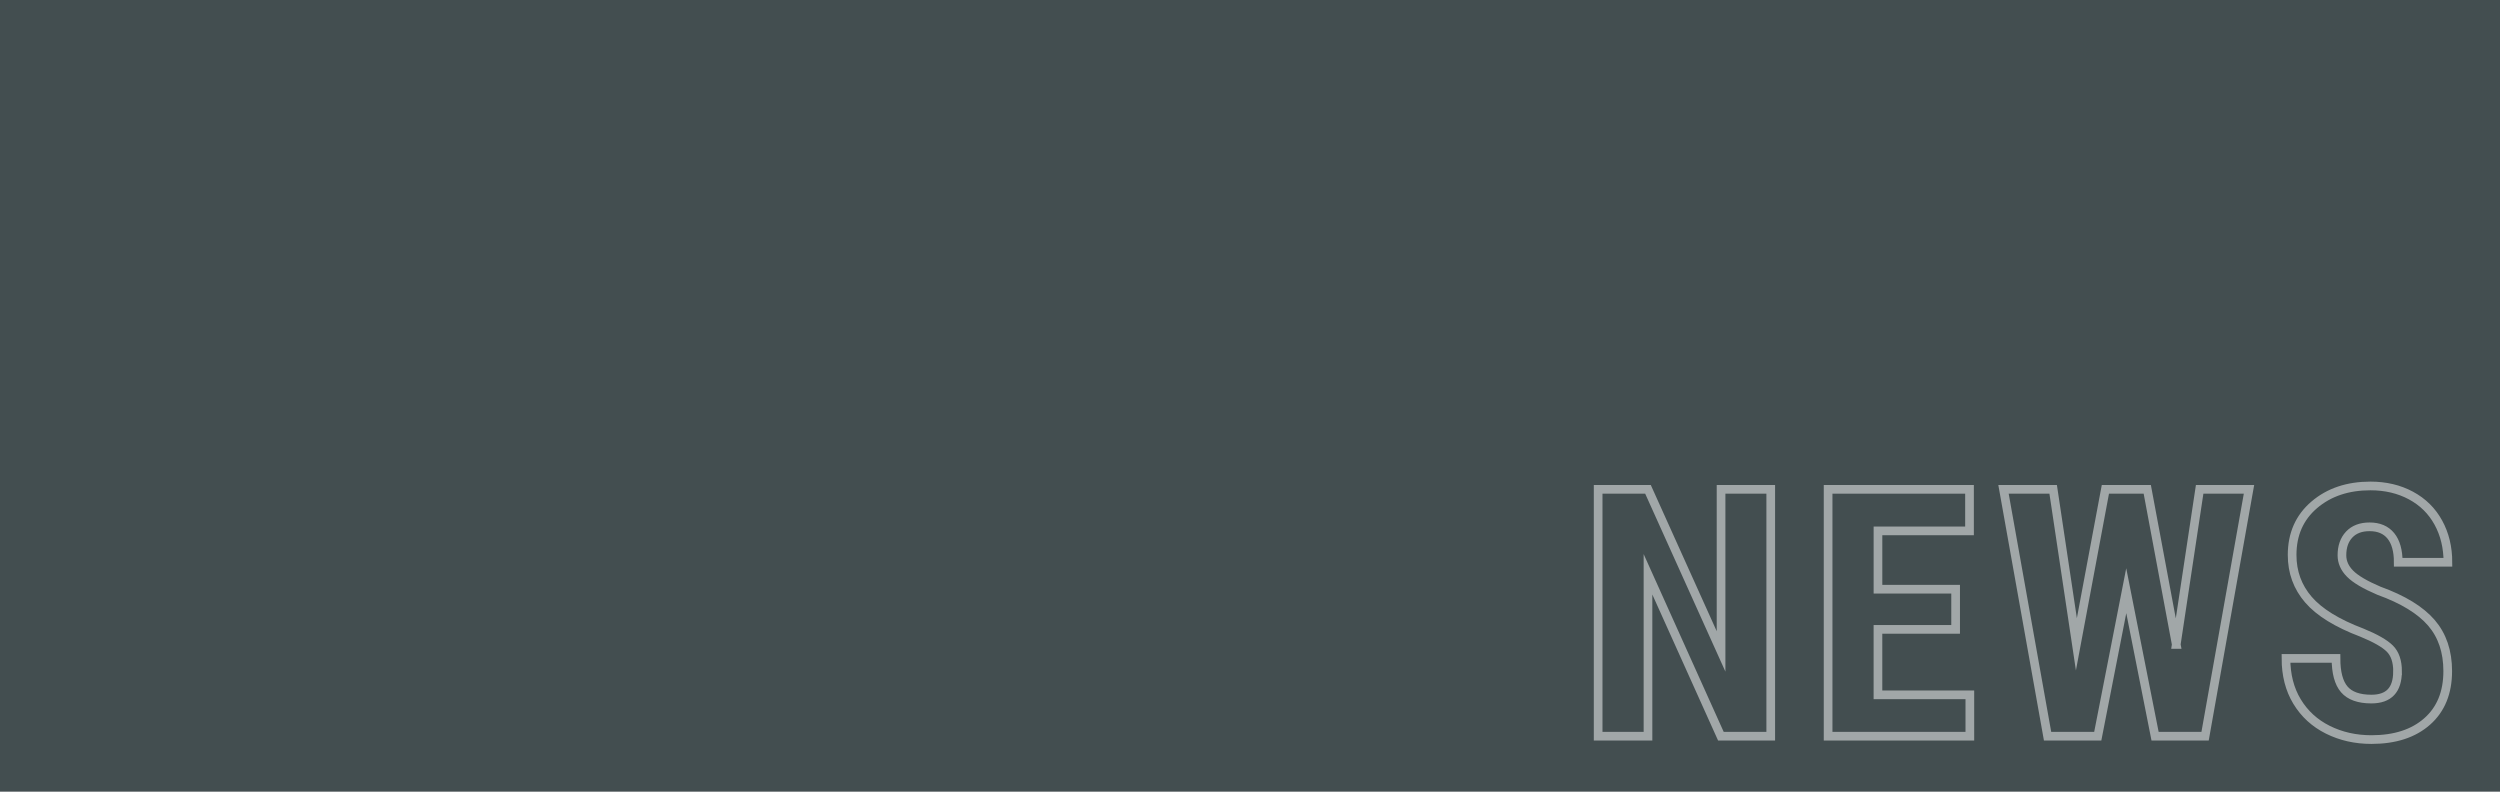 <?xml version="1.0" encoding="UTF-8"?>
<svg xmlns="http://www.w3.org/2000/svg" id="Ebene_1" viewBox="0 0 1440 456" width="900" height="285"><defs><style>.cls-1{stroke:#fff;stroke-miterlimit:10;stroke-width:5px;}.cls-1,.cls-2{fill:none;}.cls-2{opacity:.5;}.cls-3{fill:#434e50;}</style></defs><rect class="cls-3" width="1440" height="456"/><g class="cls-2"><path class="cls-1" d="m1019.94,424.05h-28.71l-41.99-93.26v93.26h-28.71v-142.19h28.71l42.09,93.36v-93.36h28.61v142.19Z"/><path class="cls-1" d="m1126.43,362.52h-44.73v37.7h52.93v23.83h-81.64v-142.19h81.45v23.93h-52.73v33.59h44.73v23.14Z"/><path class="cls-1" d="m1253.52,371.21l13.48-89.36h28.42l-25.29,142.19h-28.81l-16.6-83.79-16.41,83.79h-28.91l-25.39-142.19h28.61l13.38,89.26,16.7-89.26h24.12l16.7,89.36Z"/><path class="cls-1" d="m1381,386.74c0-5.79-1.48-10.17-4.44-13.13-2.96-2.96-8.35-6.04-16.16-9.23-14.26-5.4-24.51-11.73-30.76-18.99-6.25-7.26-9.38-15.84-9.38-25.73,0-11.98,4.25-21.6,12.74-28.86,8.5-7.26,19.29-10.89,32.37-10.89,8.72,0,16.5,1.84,23.34,5.52,6.84,3.68,12.09,8.87,15.77,15.58,3.68,6.71,5.52,14.32,5.52,22.85h-28.61c0-6.64-1.42-11.7-4.25-15.19-2.83-3.48-6.92-5.22-12.26-5.22-5.01,0-8.92,1.48-11.72,4.44-2.8,2.96-4.2,6.95-4.2,11.96,0,3.91,1.56,7.44,4.69,10.6,3.12,3.16,8.66,6.43,16.6,9.81,13.87,5.01,23.94,11.17,30.22,18.46,6.28,7.29,9.42,16.57,9.42,27.83,0,12.37-3.94,22.04-11.82,29-7.88,6.97-18.59,10.45-32.13,10.45-9.18,0-17.54-1.89-25.1-5.66s-13.46-9.18-17.72-16.21-6.4-15.33-6.4-24.9h28.81c0,8.2,1.6,14.16,4.79,17.87s8.4,5.57,15.62,5.57c10.03,0,15.04-5.31,15.04-15.92Z"/></g></svg>
